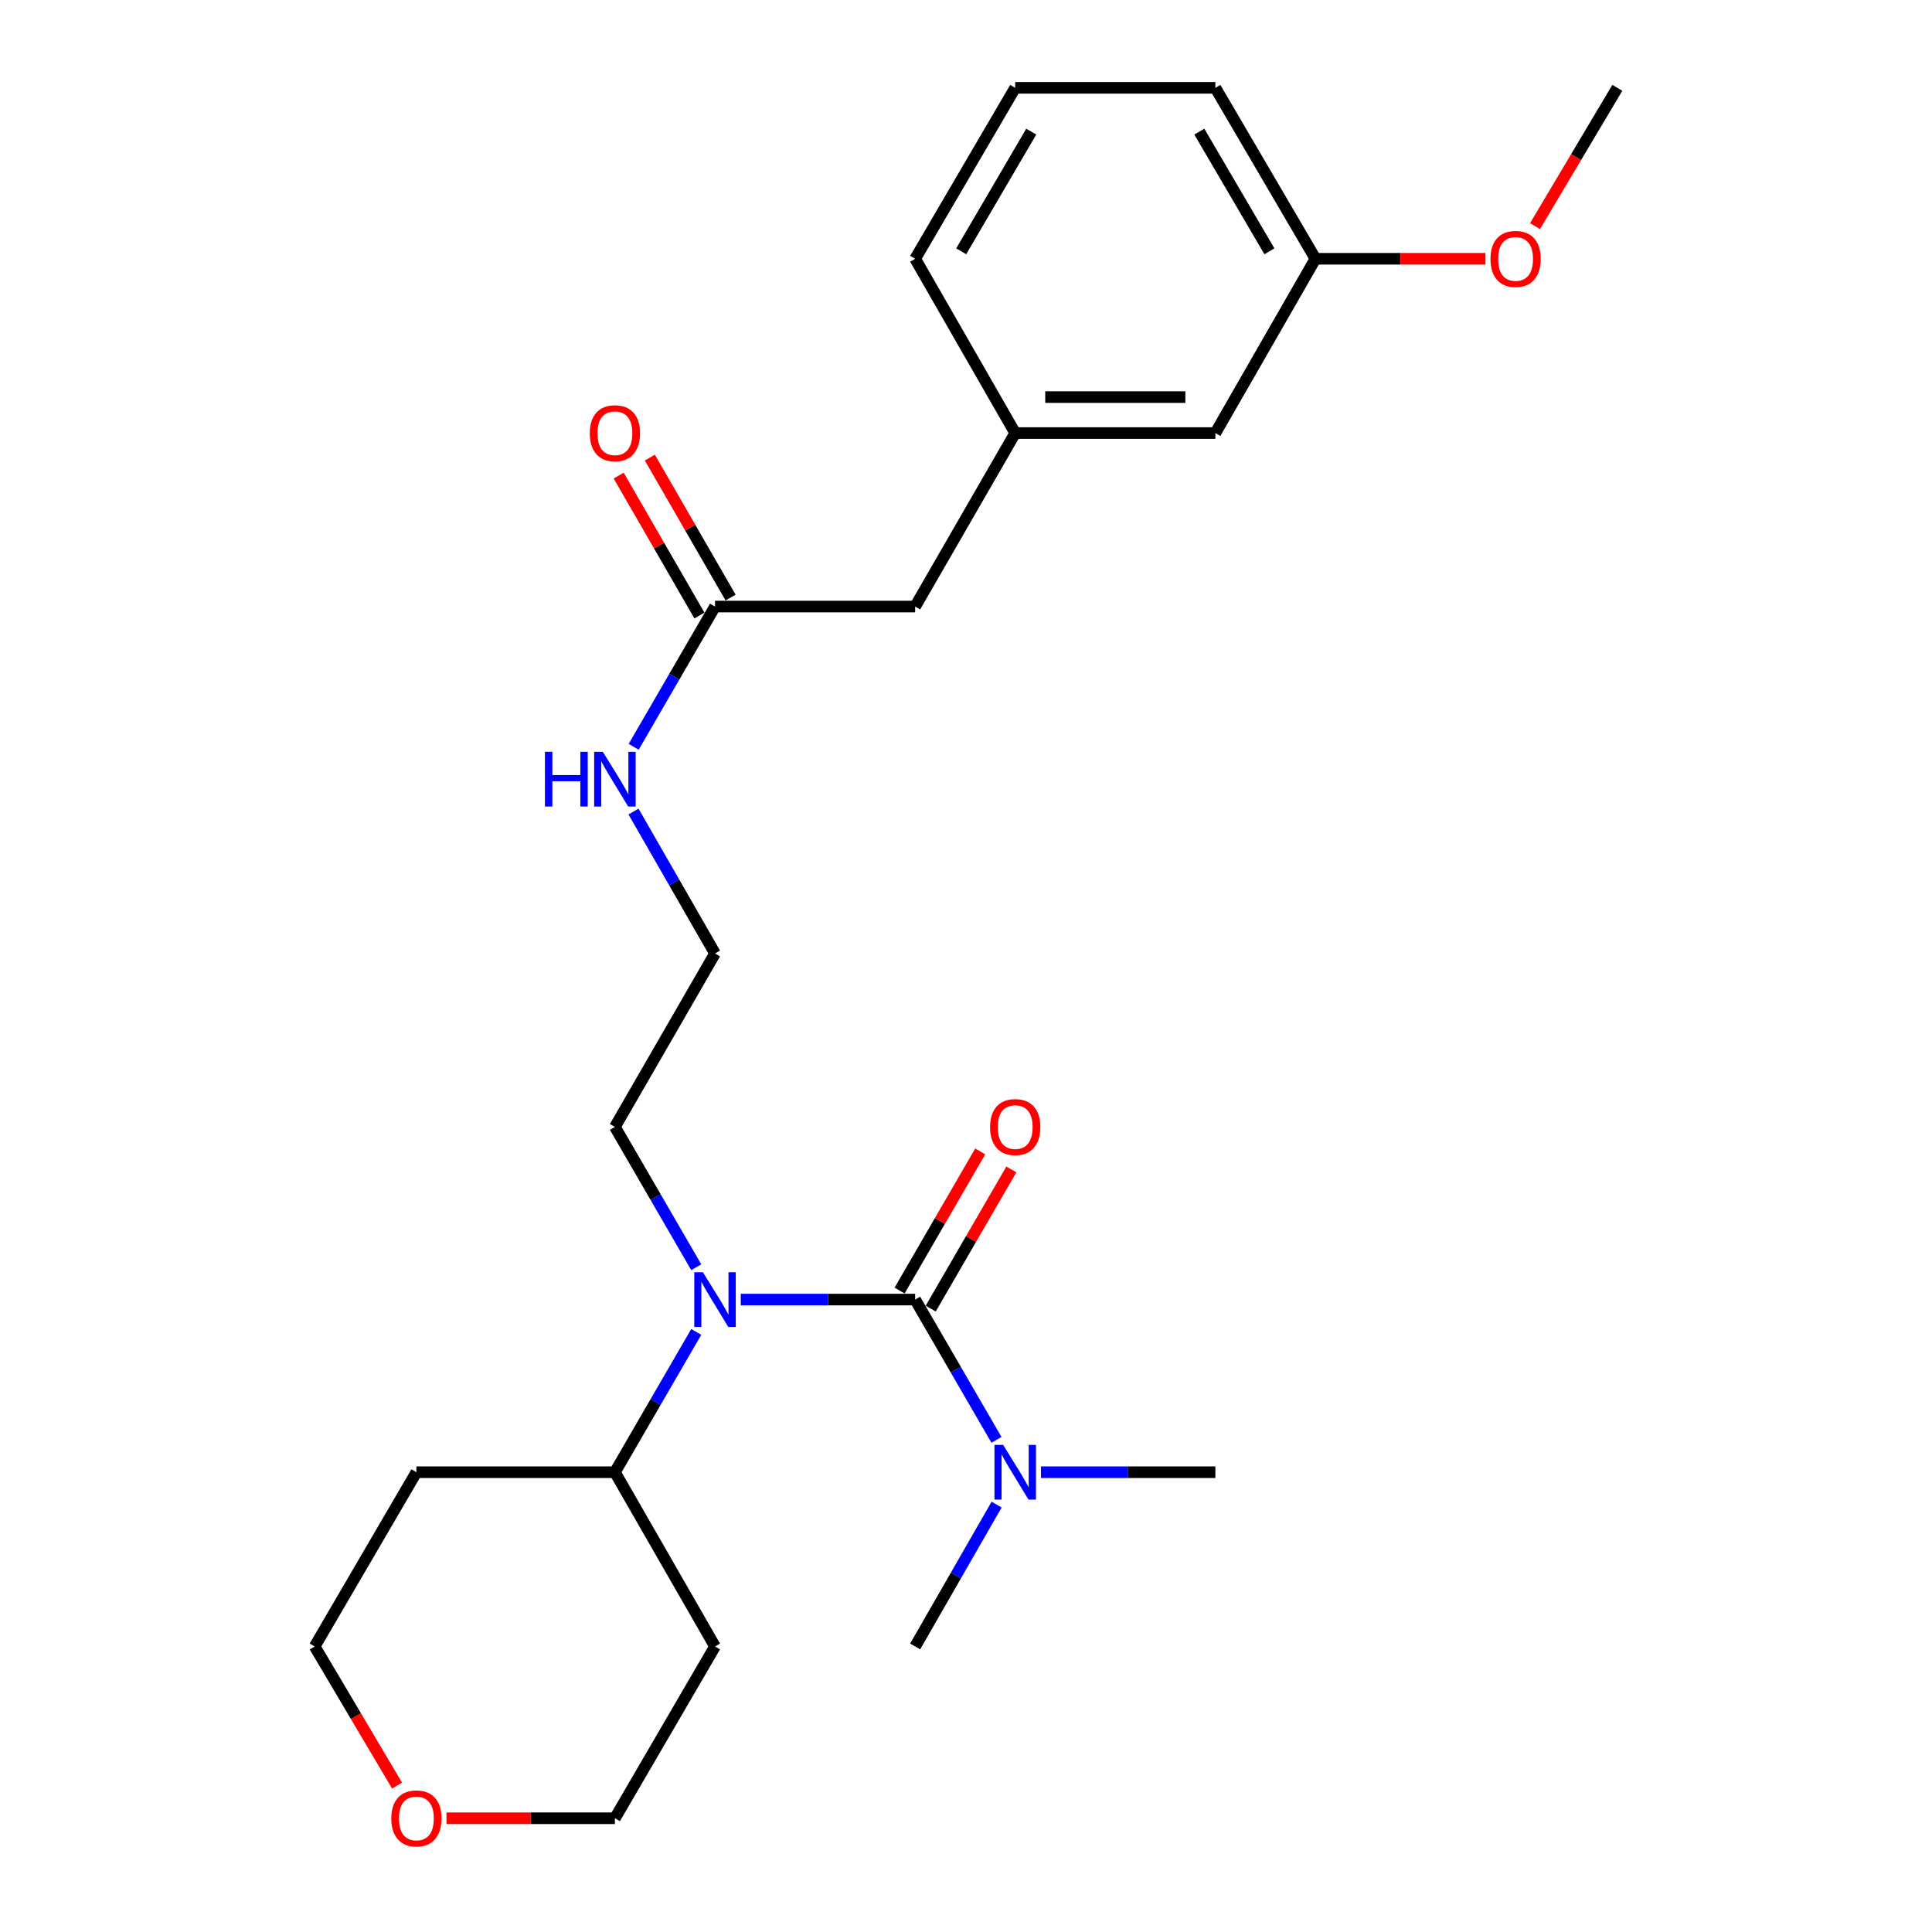 <?xml version='1.0' encoding='iso-8859-1'?>
<svg version='1.1' baseProfile='full'
              xmlns='http://www.w3.org/2000/svg'
                      xmlns:rdkit='http://www.rdkit.org/xml'
                      xmlns:xlink='http://www.w3.org/1999/xlink'
                  xml:space='preserve'
width='1000px' height='1000px' viewBox='0 0 1000 1000'>
<!-- END OF HEADER -->
<rect style='opacity:1.0;fill:#FFFFFF;stroke:none' width='1000' height='1000' x='0' y='0'> </rect>
<path class='bond-0' d='M 473.68,672.657 L 428.549,672.657' style='fill:none;fill-rule:evenodd;stroke:#000000;stroke-width:6px;stroke-linecap:butt;stroke-linejoin:miter;stroke-opacity:1' />
<path class='bond-0' d='M 428.549,672.657 L 383.418,672.657' style='fill:none;fill-rule:evenodd;stroke:#0000FF;stroke-width:6px;stroke-linecap:butt;stroke-linejoin:miter;stroke-opacity:1' />
<path class='bond-1' d='M 473.68,672.657 L 494.724,708.964' style='fill:none;fill-rule:evenodd;stroke:#000000;stroke-width:6px;stroke-linecap:butt;stroke-linejoin:miter;stroke-opacity:1' />
<path class='bond-1' d='M 494.724,708.964 L 515.768,745.272' style='fill:none;fill-rule:evenodd;stroke:#0000FF;stroke-width:6px;stroke-linecap:butt;stroke-linejoin:miter;stroke-opacity:1' />
<path class='bond-3' d='M 481.736,677.326 L 502.607,641.314' style='fill:none;fill-rule:evenodd;stroke:#000000;stroke-width:6px;stroke-linecap:butt;stroke-linejoin:miter;stroke-opacity:1' />
<path class='bond-3' d='M 502.607,641.314 L 523.477,605.301' style='fill:none;fill-rule:evenodd;stroke:#FF0000;stroke-width:6px;stroke-linecap:butt;stroke-linejoin:miter;stroke-opacity:1' />
<path class='bond-3' d='M 465.624,667.988 L 486.495,631.976' style='fill:none;fill-rule:evenodd;stroke:#000000;stroke-width:6px;stroke-linecap:butt;stroke-linejoin:miter;stroke-opacity:1' />
<path class='bond-3' d='M 486.495,631.976 L 507.365,595.964' style='fill:none;fill-rule:evenodd;stroke:#FF0000;stroke-width:6px;stroke-linecap:butt;stroke-linejoin:miter;stroke-opacity:1' />
<path class='bond-4' d='M 360.38,689.399 L 339.328,725.707' style='fill:none;fill-rule:evenodd;stroke:#0000FF;stroke-width:6px;stroke-linecap:butt;stroke-linejoin:miter;stroke-opacity:1' />
<path class='bond-4' d='M 339.328,725.707 L 318.276,762.014' style='fill:none;fill-rule:evenodd;stroke:#000000;stroke-width:6px;stroke-linecap:butt;stroke-linejoin:miter;stroke-opacity:1' />
<path class='bond-11' d='M 360.381,655.915 L 339.329,619.602' style='fill:none;fill-rule:evenodd;stroke:#0000FF;stroke-width:6px;stroke-linecap:butt;stroke-linejoin:miter;stroke-opacity:1' />
<path class='bond-11' d='M 339.329,619.602 L 318.276,583.29' style='fill:none;fill-rule:evenodd;stroke:#000000;stroke-width:6px;stroke-linecap:butt;stroke-linejoin:miter;stroke-opacity:1' />
<path class='bond-20' d='M 538.801,762.014 L 583.938,762.014' style='fill:none;fill-rule:evenodd;stroke:#0000FF;stroke-width:6px;stroke-linecap:butt;stroke-linejoin:miter;stroke-opacity:1' />
<path class='bond-20' d='M 583.938,762.014 L 629.074,762.014' style='fill:none;fill-rule:evenodd;stroke:#000000;stroke-width:6px;stroke-linecap:butt;stroke-linejoin:miter;stroke-opacity:1' />
<path class='bond-21' d='M 515.847,778.774 L 494.764,815.491' style='fill:none;fill-rule:evenodd;stroke:#0000FF;stroke-width:6px;stroke-linecap:butt;stroke-linejoin:miter;stroke-opacity:1' />
<path class='bond-21' d='M 494.764,815.491 L 473.68,852.208' style='fill:none;fill-rule:evenodd;stroke:#000000;stroke-width:6px;stroke-linecap:butt;stroke-linejoin:miter;stroke-opacity:1' />
<path class='bond-2' d='M 370.088,313.948 L 349.037,350.25' style='fill:none;fill-rule:evenodd;stroke:#000000;stroke-width:6px;stroke-linecap:butt;stroke-linejoin:miter;stroke-opacity:1' />
<path class='bond-2' d='M 349.037,350.25 L 327.985,386.552' style='fill:none;fill-rule:evenodd;stroke:#0000FF;stroke-width:6px;stroke-linecap:butt;stroke-linejoin:miter;stroke-opacity:1' />
<path class='bond-5' d='M 378.153,309.295 L 357.253,273.075' style='fill:none;fill-rule:evenodd;stroke:#000000;stroke-width:6px;stroke-linecap:butt;stroke-linejoin:miter;stroke-opacity:1' />
<path class='bond-5' d='M 357.253,273.075 L 336.354,236.855' style='fill:none;fill-rule:evenodd;stroke:#FF0000;stroke-width:6px;stroke-linecap:butt;stroke-linejoin:miter;stroke-opacity:1' />
<path class='bond-5' d='M 362.023,318.602 L 341.124,282.382' style='fill:none;fill-rule:evenodd;stroke:#000000;stroke-width:6px;stroke-linecap:butt;stroke-linejoin:miter;stroke-opacity:1' />
<path class='bond-5' d='M 341.124,282.382 L 320.224,246.163' style='fill:none;fill-rule:evenodd;stroke:#FF0000;stroke-width:6px;stroke-linecap:butt;stroke-linejoin:miter;stroke-opacity:1' />
<path class='bond-8' d='M 370.088,313.948 L 473.68,313.948' style='fill:none;fill-rule:evenodd;stroke:#000000;stroke-width:6px;stroke-linecap:butt;stroke-linejoin:miter;stroke-opacity:1' />
<path class='bond-13' d='M 318.276,762.014 L 370.088,852.208' style='fill:none;fill-rule:evenodd;stroke:#000000;stroke-width:6px;stroke-linecap:butt;stroke-linejoin:miter;stroke-opacity:1' />
<path class='bond-14' d='M 318.276,762.014 L 215.532,762.014' style='fill:none;fill-rule:evenodd;stroke:#000000;stroke-width:6px;stroke-linecap:butt;stroke-linejoin:miter;stroke-opacity:1' />
<path class='bond-6' d='M 205.522,924.227 L 184.197,888.217' style='fill:none;fill-rule:evenodd;stroke:#FF0000;stroke-width:6px;stroke-linecap:butt;stroke-linejoin:miter;stroke-opacity:1' />
<path class='bond-6' d='M 184.197,888.217 L 162.872,852.208' style='fill:none;fill-rule:evenodd;stroke:#000000;stroke-width:6px;stroke-linecap:butt;stroke-linejoin:miter;stroke-opacity:1' />
<path class='bond-25' d='M 231.101,941.13 L 274.689,941.13' style='fill:none;fill-rule:evenodd;stroke:#FF0000;stroke-width:6px;stroke-linecap:butt;stroke-linejoin:miter;stroke-opacity:1' />
<path class='bond-25' d='M 274.689,941.13 L 318.276,941.13' style='fill:none;fill-rule:evenodd;stroke:#000000;stroke-width:6px;stroke-linecap:butt;stroke-linejoin:miter;stroke-opacity:1' />
<path class='bond-7' d='M 525.471,224.157 L 473.68,313.948' style='fill:none;fill-rule:evenodd;stroke:#000000;stroke-width:6px;stroke-linecap:butt;stroke-linejoin:miter;stroke-opacity:1' />
<path class='bond-10' d='M 525.471,224.157 L 629.074,224.157' style='fill:none;fill-rule:evenodd;stroke:#000000;stroke-width:6px;stroke-linecap:butt;stroke-linejoin:miter;stroke-opacity:1' />
<path class='bond-10' d='M 541.012,205.535 L 613.534,205.535' style='fill:none;fill-rule:evenodd;stroke:#000000;stroke-width:6px;stroke-linecap:butt;stroke-linejoin:miter;stroke-opacity:1' />
<path class='bond-22' d='M 525.471,224.157 L 473.68,133.942' style='fill:none;fill-rule:evenodd;stroke:#000000;stroke-width:6px;stroke-linecap:butt;stroke-linejoin:miter;stroke-opacity:1' />
<path class='bond-9' d='M 327.901,420.055 L 348.995,456.788' style='fill:none;fill-rule:evenodd;stroke:#0000FF;stroke-width:6px;stroke-linecap:butt;stroke-linejoin:miter;stroke-opacity:1' />
<path class='bond-9' d='M 348.995,456.788 L 370.088,493.52' style='fill:none;fill-rule:evenodd;stroke:#000000;stroke-width:6px;stroke-linecap:butt;stroke-linejoin:miter;stroke-opacity:1' />
<path class='bond-12' d='M 629.074,224.157 L 680.875,133.942' style='fill:none;fill-rule:evenodd;stroke:#000000;stroke-width:6px;stroke-linecap:butt;stroke-linejoin:miter;stroke-opacity:1' />
<path class='bond-15' d='M 318.276,583.29 L 370.088,493.52' style='fill:none;fill-rule:evenodd;stroke:#000000;stroke-width:6px;stroke-linecap:butt;stroke-linejoin:miter;stroke-opacity:1' />
<path class='bond-16' d='M 680.875,133.942 L 724.877,133.942' style='fill:none;fill-rule:evenodd;stroke:#000000;stroke-width:6px;stroke-linecap:butt;stroke-linejoin:miter;stroke-opacity:1' />
<path class='bond-16' d='M 724.877,133.942 L 768.878,133.942' style='fill:none;fill-rule:evenodd;stroke:#FF0000;stroke-width:6px;stroke-linecap:butt;stroke-linejoin:miter;stroke-opacity:1' />
<path class='bond-26' d='M 680.875,133.942 L 629.074,45.455' style='fill:none;fill-rule:evenodd;stroke:#000000;stroke-width:6px;stroke-linecap:butt;stroke-linejoin:miter;stroke-opacity:1' />
<path class='bond-26' d='M 657.034,130.077 L 620.773,68.136' style='fill:none;fill-rule:evenodd;stroke:#000000;stroke-width:6px;stroke-linecap:butt;stroke-linejoin:miter;stroke-opacity:1' />
<path class='bond-17' d='M 370.088,852.208 L 318.276,941.13' style='fill:none;fill-rule:evenodd;stroke:#000000;stroke-width:6px;stroke-linecap:butt;stroke-linejoin:miter;stroke-opacity:1' />
<path class='bond-18' d='M 215.532,762.014 L 162.872,852.208' style='fill:none;fill-rule:evenodd;stroke:#000000;stroke-width:6px;stroke-linecap:butt;stroke-linejoin:miter;stroke-opacity:1' />
<path class='bond-24' d='M 794.522,117.048 L 815.825,81.251' style='fill:none;fill-rule:evenodd;stroke:#FF0000;stroke-width:6px;stroke-linecap:butt;stroke-linejoin:miter;stroke-opacity:1' />
<path class='bond-24' d='M 815.825,81.251 L 837.128,45.455' style='fill:none;fill-rule:evenodd;stroke:#000000;stroke-width:6px;stroke-linecap:butt;stroke-linejoin:miter;stroke-opacity:1' />
<path class='bond-19' d='M 525.471,45.455 L 473.68,133.942' style='fill:none;fill-rule:evenodd;stroke:#000000;stroke-width:6px;stroke-linecap:butt;stroke-linejoin:miter;stroke-opacity:1' />
<path class='bond-19' d='M 533.775,68.134 L 497.521,130.076' style='fill:none;fill-rule:evenodd;stroke:#000000;stroke-width:6px;stroke-linecap:butt;stroke-linejoin:miter;stroke-opacity:1' />
<path class='bond-23' d='M 525.471,45.455 L 629.074,45.455' style='fill:none;fill-rule:evenodd;stroke:#000000;stroke-width:6px;stroke-linecap:butt;stroke-linejoin:miter;stroke-opacity:1' />
<path  class='atom-1' d='M 363.828 658.497
L 373.108 673.497
Q 374.028 674.977, 375.508 677.657
Q 376.988 680.337, 377.068 680.497
L 377.068 658.497
L 380.828 658.497
L 380.828 686.817
L 376.948 686.817
L 366.988 670.417
Q 365.828 668.497, 364.588 666.297
Q 363.388 664.097, 363.028 663.417
L 363.028 686.817
L 359.348 686.817
L 359.348 658.497
L 363.828 658.497
' fill='#0000FF'/>
<path  class='atom-2' d='M 519.211 747.854
L 528.491 762.854
Q 529.411 764.334, 530.891 767.014
Q 532.371 769.694, 532.451 769.854
L 532.451 747.854
L 536.211 747.854
L 536.211 776.174
L 532.331 776.174
L 522.371 759.774
Q 521.211 757.854, 519.971 755.654
Q 518.771 753.454, 518.411 752.774
L 518.411 776.174
L 514.731 776.174
L 514.731 747.854
L 519.211 747.854
' fill='#0000FF'/>
<path  class='atom-4' d='M 512.471 583.37
Q 512.471 576.57, 515.831 572.77
Q 519.191 568.97, 525.471 568.97
Q 531.751 568.97, 535.111 572.77
Q 538.471 576.57, 538.471 583.37
Q 538.471 590.25, 535.071 594.17
Q 531.671 598.05, 525.471 598.05
Q 519.231 598.05, 515.831 594.17
Q 512.471 590.29, 512.471 583.37
M 525.471 594.85
Q 529.791 594.85, 532.111 591.97
Q 534.471 589.05, 534.471 583.37
Q 534.471 577.81, 532.111 575.01
Q 529.791 572.17, 525.471 572.17
Q 521.151 572.17, 518.791 574.97
Q 516.471 577.77, 516.471 583.37
Q 516.471 589.09, 518.791 591.97
Q 521.151 594.85, 525.471 594.85
' fill='#FF0000'/>
<path  class='atom-6' d='M 305.276 224.237
Q 305.276 217.437, 308.636 213.637
Q 311.996 209.837, 318.276 209.837
Q 324.556 209.837, 327.916 213.637
Q 331.276 217.437, 331.276 224.237
Q 331.276 231.117, 327.876 235.037
Q 324.476 238.917, 318.276 238.917
Q 312.036 238.917, 308.636 235.037
Q 305.276 231.157, 305.276 224.237
M 318.276 235.717
Q 322.596 235.717, 324.916 232.837
Q 327.276 229.917, 327.276 224.237
Q 327.276 218.677, 324.916 215.877
Q 322.596 213.037, 318.276 213.037
Q 313.956 213.037, 311.596 215.837
Q 309.276 218.637, 309.276 224.237
Q 309.276 229.957, 311.596 232.837
Q 313.956 235.717, 318.276 235.717
' fill='#FF0000'/>
<path  class='atom-7' d='M 202.532 941.21
Q 202.532 934.41, 205.892 930.61
Q 209.252 926.81, 215.532 926.81
Q 221.812 926.81, 225.172 930.61
Q 228.532 934.41, 228.532 941.21
Q 228.532 948.09, 225.132 952.01
Q 221.732 955.89, 215.532 955.89
Q 209.292 955.89, 205.892 952.01
Q 202.532 948.13, 202.532 941.21
M 215.532 952.69
Q 219.852 952.69, 222.172 949.81
Q 224.532 946.89, 224.532 941.21
Q 224.532 935.65, 222.172 932.85
Q 219.852 930.01, 215.532 930.01
Q 211.212 930.01, 208.852 932.81
Q 206.532 935.61, 206.532 941.21
Q 206.532 946.93, 208.852 949.81
Q 211.212 952.69, 215.532 952.69
' fill='#FF0000'/>
<path  class='atom-10' d='M 282.056 389.134
L 285.896 389.134
L 285.896 401.174
L 300.376 401.174
L 300.376 389.134
L 304.216 389.134
L 304.216 417.454
L 300.376 417.454
L 300.376 404.374
L 285.896 404.374
L 285.896 417.454
L 282.056 417.454
L 282.056 389.134
' fill='#0000FF'/>
<path  class='atom-10' d='M 312.016 389.134
L 321.296 404.134
Q 322.216 405.614, 323.696 408.294
Q 325.176 410.974, 325.256 411.134
L 325.256 389.134
L 329.016 389.134
L 329.016 417.454
L 325.136 417.454
L 315.176 401.054
Q 314.016 399.134, 312.776 396.934
Q 311.576 394.734, 311.216 394.054
L 311.216 417.454
L 307.536 417.454
L 307.536 389.134
L 312.016 389.134
' fill='#0000FF'/>
<path  class='atom-17' d='M 771.468 134.022
Q 771.468 127.222, 774.828 123.422
Q 778.188 119.622, 784.468 119.622
Q 790.748 119.622, 794.108 123.422
Q 797.468 127.222, 797.468 134.022
Q 797.468 140.902, 794.068 144.822
Q 790.668 148.702, 784.468 148.702
Q 778.228 148.702, 774.828 144.822
Q 771.468 140.942, 771.468 134.022
M 784.468 145.502
Q 788.788 145.502, 791.108 142.622
Q 793.468 139.702, 793.468 134.022
Q 793.468 128.462, 791.108 125.662
Q 788.788 122.822, 784.468 122.822
Q 780.148 122.822, 777.788 125.622
Q 775.468 128.422, 775.468 134.022
Q 775.468 139.742, 777.788 142.622
Q 780.148 145.502, 784.468 145.502
' fill='#FF0000'/>
</svg>

